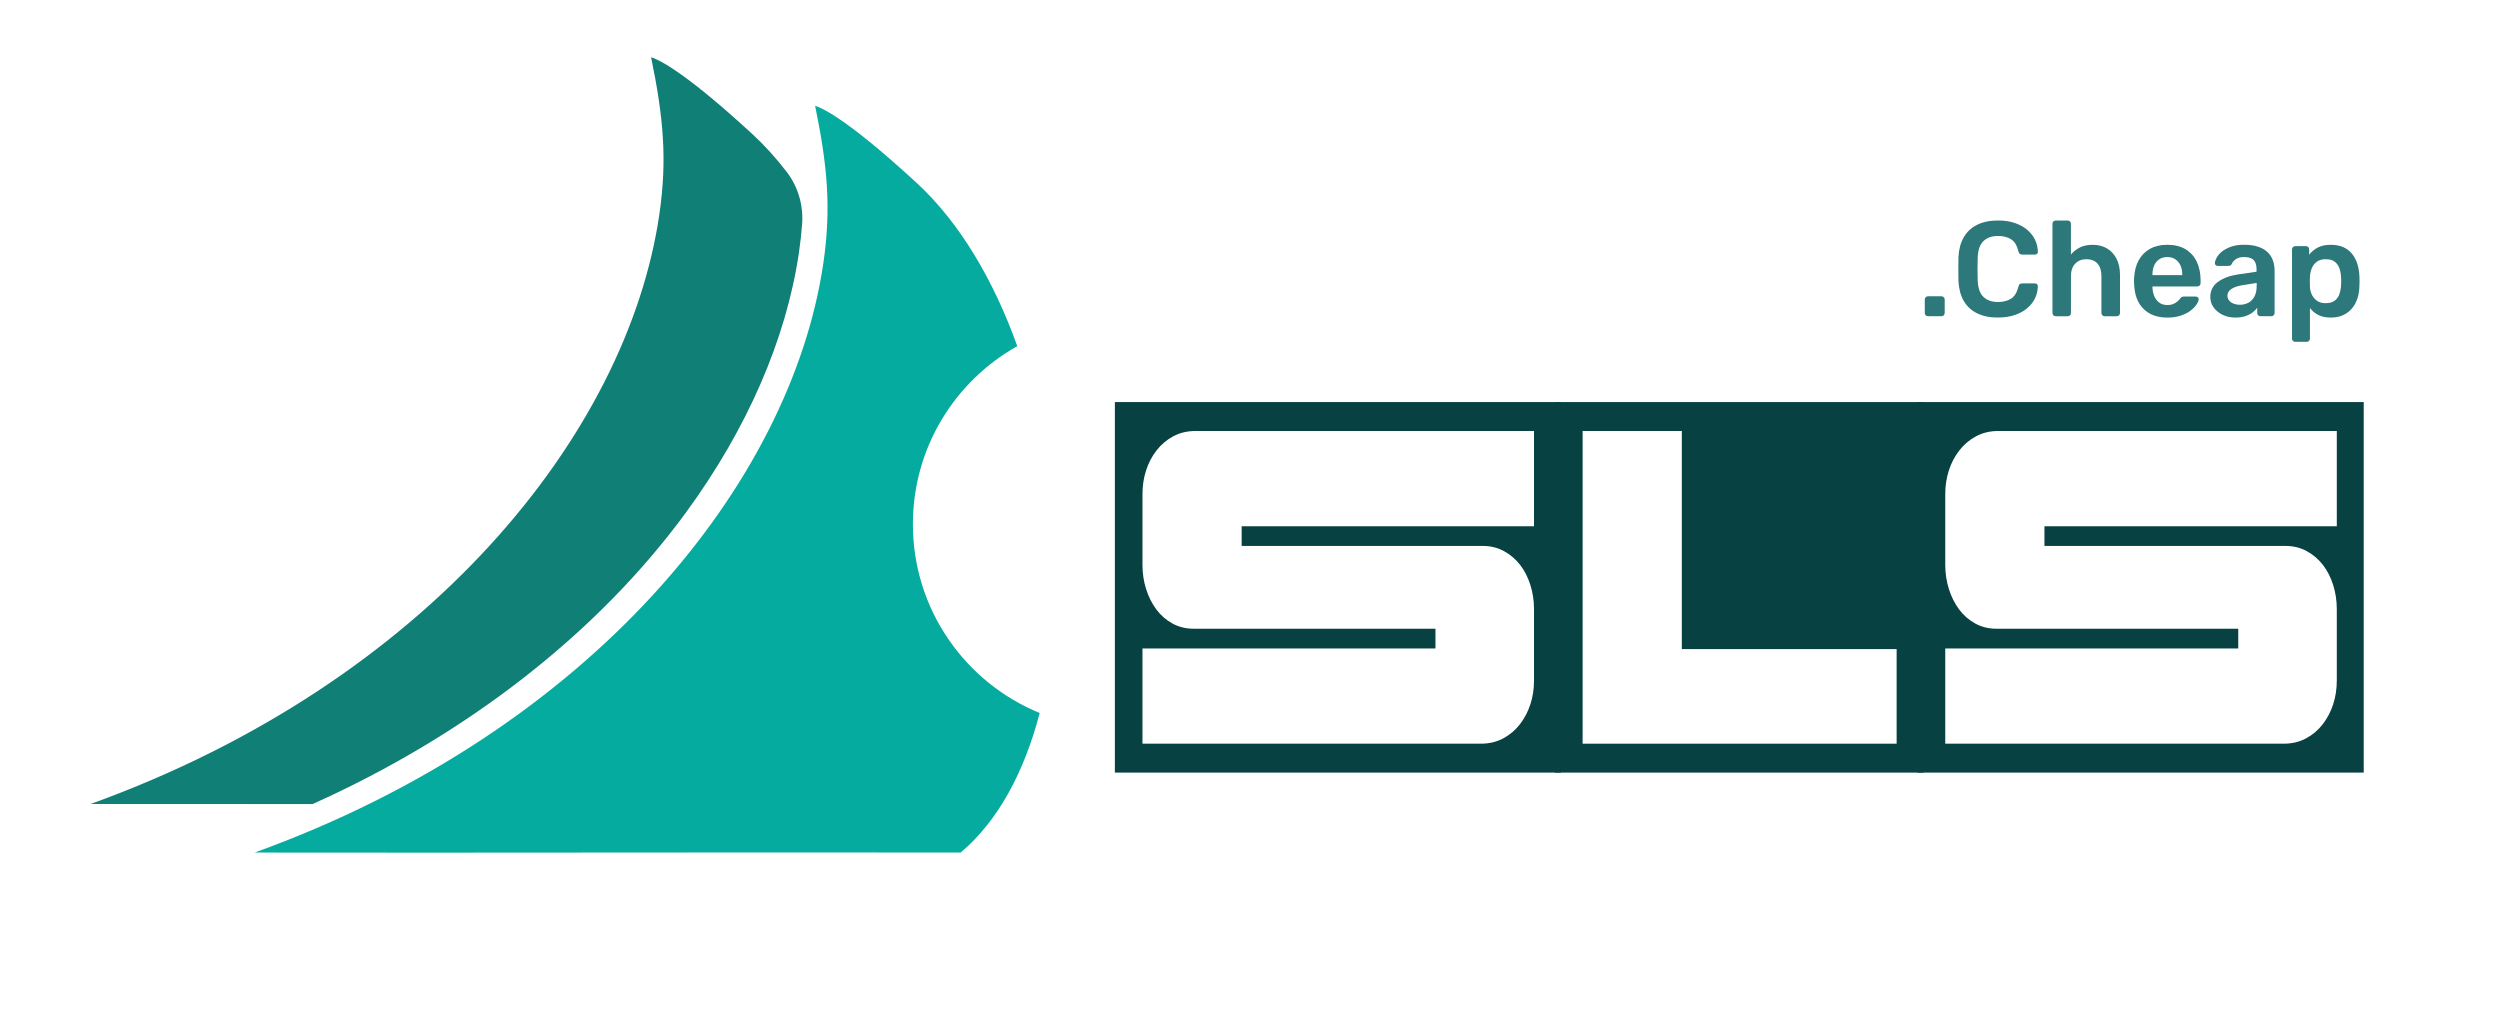 <?xml version="1.0" encoding="UTF-8"?><svg id="Ebene_1" xmlns="http://www.w3.org/2000/svg" viewBox="0 0 1335.13 550.3"><path d="M555.25,380.78c-8.16,31.24-22.1,57.62-42.22,74.53-125.68-.21-251.38.21-377.05,0,180.63-65.26,286.66-198.08,303.72-314.72,4.31-29.52,2.2-52-4.39-84.1,1.78.7,13.5,3.7,54.13,41.09,23.16,21.32,41.27,52.21,53.84,87.28-33.27,18.64-55.75,54.23-55.75,95.07,0,45.57,27.99,84.61,67.72,100.85Z" style="fill:#05ab9e;"/><path d="M166.93,429.41c82.27-36.95,152.03-91.11,199.22-155.45,32.84-44.77,53.78-92.92,60.55-139.25.76-5.23,1.31-10.21,1.67-15.03.74-9.95-2.1-19.87-8.17-27.78-5.71-7.44-11.82-14.24-18.36-20.26-40.62-37.4-52.35-40.39-54.12-41.09,6.58,32.1,8.7,54.57,4.38,84.09-17.05,116.64-123.08,249.47-303.71,314.73,39.51.06,79.02.06,118.53.04Z" style="fill:#107f76;"/><path d="M595.4,214.73v197.88h238.22v-197.88h-238.22ZM819.24,281.04h-156.13v10.52h128.76c4.21,0,8.01.94,11.4,2.81,3.39,1.87,6.26,4.33,8.6,7.37,2.34,3.04,4.15,6.61,5.44,10.7,1.28,4.09,1.93,8.36,1.93,12.8v38.25c0,4.44-.65,8.65-1.93,12.63-1.29,3.98-3.16,7.54-5.62,10.7-2.45,3.16-5.43,5.67-8.94,7.54-3.51,1.88-7.49,2.81-11.93,2.81h-180.68v-50.87h156.47v-10.53h-129.11c-4.21,0-8.01-.93-11.4-2.81-3.39-1.87-6.26-4.38-8.6-7.54-2.34-3.16-4.15-6.78-5.44-10.88-1.28-4.09-1.92-8.36-1.92-12.8v-37.89c0-4.44.64-8.65,1.92-12.63,1.29-3.98,3.16-7.55,5.62-10.7,2.45-3.16,5.44-5.67,8.94-7.55,3.51-1.87,7.49-2.8,11.93-2.8h180.69v50.87Z" style="fill:#074142;"/><path d="M830.47,214.73v197.88h196.82v-197.88h-196.82ZM1012.9,397.17h-167.7v-167h52.98v116.48h114.72v50.52Z" style="fill:#074142;"/><path d="M1024.13,214.73v197.88h238.22v-197.88h-238.22ZM1247.97,281.04h-156.13v10.52h128.76c4.21,0,8.01.94,11.41,2.81,3.38,1.87,6.25,4.33,8.59,7.37,2.34,3.04,4.15,6.61,5.44,10.7,1.28,4.09,1.93,8.36,1.93,12.8v38.25c0,4.44-.65,8.65-1.93,12.63-1.29,3.98-3.16,7.54-5.61,10.7-2.46,3.16-5.44,5.67-8.95,7.54-3.51,1.88-7.49,2.81-11.93,2.81h-180.68v-50.87h156.47v-10.53h-129.11c-4.21,0-8.01-.93-11.4-2.81-3.39-1.87-6.26-4.38-8.6-7.54-2.34-3.16-4.15-6.78-5.43-10.88-1.29-4.09-1.93-8.36-1.93-12.8v-37.89c0-4.44.64-8.65,1.93-12.63,1.28-3.98,3.15-7.55,5.61-10.7,2.46-3.16,5.44-5.67,8.95-7.55,3.5-1.87,7.48-2.8,11.92-2.8h180.69v50.87Z" style="fill:#074142;"/><path d="M1029.65,168.88c-.48,0-.89-.17-1.22-.5-.34-.34-.5-.74-.5-1.22v-7.13c0-.53.17-.96.5-1.3.33-.34.74-.5,1.22-.5h7.2c.48,0,.89.17,1.22.5.34.34.5.77.5,1.3v7.13c0,.48-.17.89-.5,1.22-.34.34-.74.5-1.22.5h-7.2Z" style="fill:#2c787a;"/><path d="M1067.09,169.6c-4.46,0-8.24-.78-11.34-2.34-3.1-1.56-5.46-3.79-7.09-6.7-1.63-2.9-2.54-6.4-2.74-10.48-.05-1.97-.07-4.08-.07-6.34s.02-4.42.07-6.48c.19-4.03,1.12-7.51,2.77-10.44,1.66-2.93,4.03-5.17,7.13-6.73,3.1-1.56,6.85-2.34,11.27-2.34,3.26,0,6.19.43,8.78,1.3,2.59.86,4.8,2.05,6.62,3.56,1.82,1.51,3.24,3.28,4.25,5.29,1.01,2.02,1.54,4.2,1.58,6.55.05.43-.08.79-.4,1.08-.31.29-.68.43-1.12.43h-6.84c-.53,0-.96-.13-1.3-.4-.34-.26-.58-.71-.72-1.33-.77-3.17-2.09-5.33-3.96-6.48-1.87-1.15-4.2-1.73-6.98-1.73-3.22,0-5.79.9-7.7,2.7-1.92,1.8-2.95,4.76-3.1,8.89-.14,3.94-.14,7.97,0,12.1.14,4.13,1.18,7.09,3.1,8.89,1.92,1.8,4.49,2.7,7.7,2.7,2.78,0,5.11-.59,6.98-1.76,1.87-1.18,3.19-3.32,3.96-6.44.14-.67.38-1.13.72-1.37.33-.24.77-.36,1.3-.36h6.84c.43,0,.8.14,1.12.43.31.29.44.65.4,1.08-.05,2.35-.58,4.54-1.58,6.55s-2.42,3.78-4.25,5.29c-1.82,1.51-4.03,2.7-6.62,3.56-2.59.86-5.52,1.3-8.78,1.3Z" style="fill:#2c787a;"/><path d="M1097.84,168.88c-.48,0-.89-.17-1.22-.5-.34-.34-.5-.74-.5-1.22v-47.66c0-.48.17-.89.5-1.22.33-.33.74-.5,1.22-.5h6.41c.53,0,.95.17,1.26.5.31.34.47.75.47,1.22v16.42c1.3-1.54,2.88-2.78,4.75-3.74,1.87-.96,4.18-1.44,6.91-1.44,2.93,0,5.48.66,7.67,1.98,2.18,1.32,3.88,3.18,5.08,5.58,1.2,2.4,1.8,5.28,1.8,8.64v20.23c0,.48-.17.89-.5,1.22-.34.34-.74.5-1.22.5h-6.48c-.48,0-.89-.17-1.22-.5-.34-.34-.5-.74-.5-1.22v-19.8c0-2.78-.68-4.97-2.05-6.55s-3.35-2.38-5.94-2.38-4.5.79-6.01,2.38-2.27,3.77-2.27,6.55v19.8c0,.48-.16.89-.47,1.22-.31.34-.73.5-1.26.5h-6.41Z" style="fill:#2c787a;"/><path d="M1157.45,169.6c-5.33,0-9.55-1.54-12.67-4.61-3.12-3.07-4.8-7.44-5.04-13.1-.05-.48-.07-1.09-.07-1.84s.02-1.33.07-1.76c.19-3.6,1.02-6.72,2.48-9.36,1.46-2.64,3.49-4.67,6.08-6.08,2.59-1.42,5.64-2.12,9.14-2.12,3.89,0,7.15.8,9.79,2.41,2.64,1.61,4.63,3.84,5.98,6.7,1.34,2.86,2.02,6.16,2.02,9.9v1.51c0,.48-.17.89-.5,1.22-.34.34-.77.5-1.3.5h-23.9v.58c.05,1.68.37,3.23.97,4.64.6,1.42,1.49,2.56,2.66,3.42,1.18.86,2.58,1.3,4.21,1.3,1.34,0,2.47-.2,3.38-.61.91-.41,1.66-.88,2.23-1.4.58-.53.98-.96,1.22-1.3.43-.58.78-.92,1.04-1.04.26-.12.66-.18,1.19-.18h6.19c.48,0,.88.14,1.19.43.31.29.44.65.4,1.08-.05.77-.44,1.7-1.19,2.81-.74,1.1-1.81,2.18-3.2,3.24-1.39,1.06-3.13,1.93-5.22,2.63-2.09.7-4.48,1.04-7.16,1.04ZM1149.53,146.92h15.91v-.22c0-1.87-.31-3.5-.94-4.9-.62-1.39-1.54-2.5-2.74-3.31-1.2-.82-2.64-1.22-4.32-1.22s-3.12.41-4.32,1.22c-1.2.82-2.1,1.92-2.7,3.31-.6,1.39-.9,3.02-.9,4.9v.22Z" style="fill:#2c787a;"/><path d="M1193.74,169.6c-2.5,0-4.75-.49-6.77-1.48-2.02-.98-3.61-2.3-4.79-3.96-1.18-1.66-1.76-3.52-1.76-5.58,0-3.36,1.36-6.04,4.07-8.03,2.71-1.99,6.3-3.32,10.76-4l9.86-1.44v-1.51c0-2.02-.5-3.58-1.51-4.68-1.01-1.1-2.74-1.66-5.18-1.66-1.73,0-3.13.35-4.21,1.04-1.08.7-1.88,1.62-2.41,2.77-.38.62-.94.94-1.66.94h-5.69c-.53,0-.92-.14-1.19-.43-.26-.29-.4-.67-.4-1.15.05-.77.36-1.7.94-2.81.58-1.1,1.49-2.17,2.74-3.2,1.25-1.03,2.86-1.91,4.82-2.63,1.97-.72,4.34-1.08,7.13-1.08,3.02,0,5.58.37,7.67,1.12,2.09.74,3.75,1.74,5,2.99,1.25,1.25,2.16,2.71,2.74,4.39.58,1.68.86,3.46.86,5.33v22.61c0,.48-.17.89-.5,1.22-.34.34-.74.5-1.22.5h-5.83c-.53,0-.95-.17-1.26-.5-.31-.34-.47-.74-.47-1.22v-2.81c-.62.91-1.46,1.76-2.52,2.56-1.06.79-2.34,1.44-3.85,1.94-1.51.5-3.3.76-5.36.76ZM1196.19,162.76c1.68,0,3.2-.36,4.57-1.08,1.37-.72,2.45-1.84,3.24-3.35.79-1.51,1.19-3.42,1.19-5.72v-1.51l-7.2,1.15c-2.83.43-4.94,1.13-6.34,2.09-1.39.96-2.09,2.14-2.09,3.53,0,1.06.32,1.96.97,2.7.65.74,1.48,1.3,2.48,1.66,1.01.36,2.06.54,3.17.54Z" style="fill:#2c787a;"/><path d="M1225.78,182.56c-.48,0-.89-.17-1.22-.5-.34-.34-.5-.74-.5-1.22v-47.66c0-.48.17-.89.5-1.22.33-.34.74-.5,1.22-.5h5.69c.53,0,.95.17,1.26.5.31.34.47.74.47,1.22v2.88c1.15-1.54,2.66-2.81,4.54-3.82s4.2-1.51,6.98-1.51c2.54,0,4.75.41,6.62,1.22,1.87.82,3.43,1.98,4.68,3.49,1.25,1.51,2.21,3.3,2.88,5.36.67,2.06,1.06,4.34,1.15,6.84.05.82.07,1.66.07,2.52s-.03,1.73-.07,2.59c-.05,2.4-.41,4.62-1.08,6.66-.67,2.04-1.64,3.82-2.92,5.33-1.27,1.51-2.84,2.7-4.72,3.56-1.87.86-4.08,1.3-6.62,1.3s-4.8-.47-6.62-1.4c-1.83-.94-3.31-2.17-4.46-3.71v16.34c0,.48-.16.89-.47,1.22-.31.34-.73.5-1.26.5h-6.12ZM1242.05,161.9c2.06,0,3.67-.44,4.82-1.33,1.15-.89,1.98-2.05,2.48-3.49s.8-3.02.9-4.75c.1-1.44.1-2.88,0-4.32-.1-1.73-.4-3.31-.9-4.75s-1.33-2.6-2.48-3.49c-1.15-.89-2.76-1.33-4.82-1.33s-3.56.46-4.79,1.37c-1.22.91-2.11,2.08-2.66,3.49-.55,1.42-.88,2.87-.97,4.36-.05.86-.07,1.78-.07,2.74s.02,1.9.07,2.81c.05,1.44.38,2.82,1.01,4.14.62,1.32,1.54,2.41,2.74,3.28,1.2.86,2.76,1.3,4.68,1.3Z" style="fill:#2c787a;"/></svg>